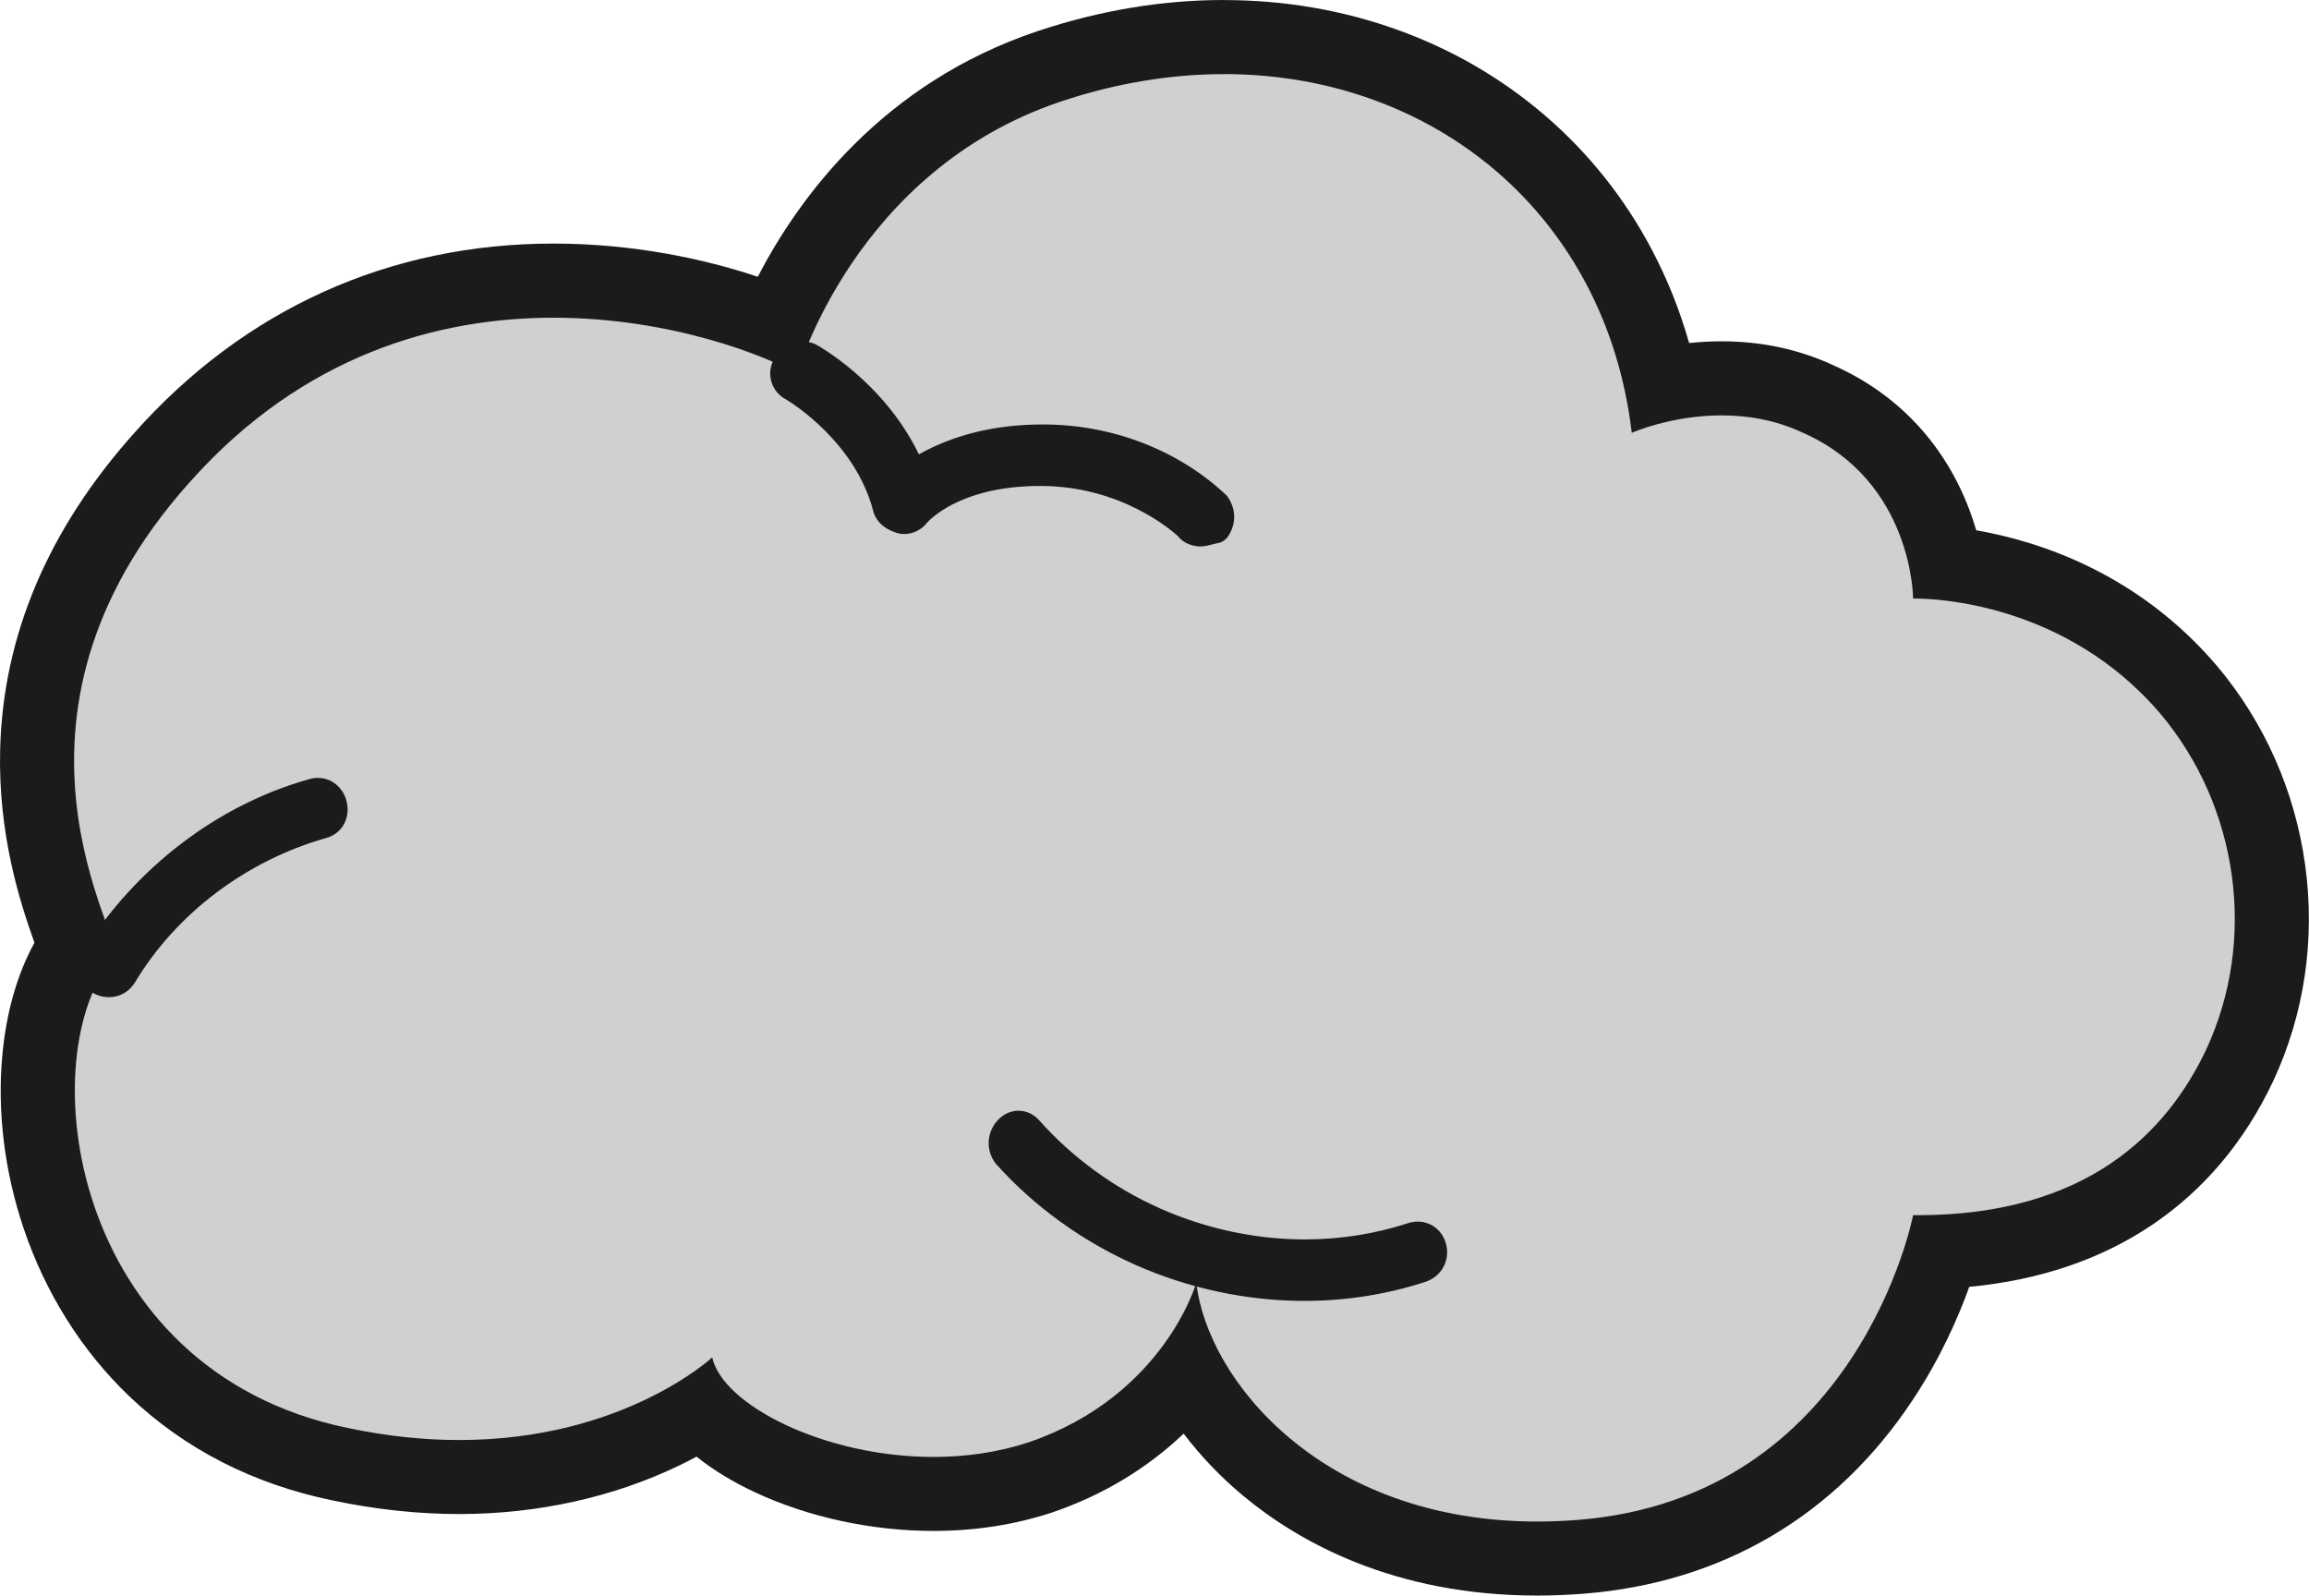 <svg width="178" height="123" viewBox="0 0 178 123" fill="none" xmlns="http://www.w3.org/2000/svg">
<g clip-path="url(#clip0_50_209)">
<path d="M118.517 120.145C108.265 120.145 101.515 116.316 97.657 113.106C95.131 111.002 93.064 108.499 91.617 105.87C89.383 108.759 85.809 111.969 80.25 113.875C80.24 113.877 80.231 113.882 80.221 113.884C77.657 114.734 74.878 115.164 71.964 115.164C67.595 115.164 63.118 114.193 59.361 112.428C57.118 111.374 55.332 110.129 54.078 108.77C50.723 110.881 44.399 113.86 35.408 113.86C32.437 113.86 29.36 113.53 26.265 112.878C15.822 110.743 7.893 103.778 4.529 93.77C1.96 86.132 2.519 77.868 5.807 72.985C5.741 72.799 5.672 72.609 5.607 72.43C4.591 69.625 2.7 64.404 2.869 57.827C3.076 49.761 6.312 42.172 12.486 35.276C20.415 26.353 30.853 21.632 42.668 21.632C49.561 21.632 55.856 23.277 59.871 24.904C62.142 19.674 68.085 9.392 80.902 5.106C85.374 3.612 89.895 2.855 94.345 2.855C111.274 2.855 124.711 13.725 128.084 29.685C129.387 29.397 130.982 29.163 132.725 29.163C135.411 29.163 137.923 29.704 140.192 30.767C147.187 33.88 149.364 39.907 150.04 43.424C154.23 43.876 162.409 45.734 168.75 53.192C175.543 61.282 177.079 72.623 172.678 82.098C169.7 88.411 163.314 95.866 149.704 96.487C149.009 98.786 147.611 102.527 145.068 106.36C139.649 114.527 131.618 119.248 121.841 120.011C120.727 120.099 119.61 120.142 118.525 120.142L118.517 120.145Z" fill="#D0D0CE"/>
<path d="M94.341 5.711C110.527 5.711 123.803 16.552 125.792 33.366C125.792 33.366 128.808 32.021 132.72 32.021C134.678 32.021 136.859 32.357 138.999 33.366C147.48 37.121 147.48 46.141 147.48 46.141C147.48 46.141 147.54 46.141 147.652 46.141C149.092 46.141 159.262 46.453 166.564 55.043C172.562 62.189 174.017 72.421 170.079 80.899C167.076 87.257 160.924 93.677 147.847 93.677C147.726 93.677 147.604 93.677 147.48 93.677C147.48 93.677 143.299 115.476 121.608 117.17C120.549 117.253 119.518 117.294 118.515 117.294C101.962 117.294 93.081 106.422 92.224 98.886C92.224 98.886 89.741 107.604 79.319 111.179C76.924 111.971 74.416 112.314 71.962 112.314C63.54 112.314 55.702 108.295 54.904 104.64C54.904 104.64 48.071 111.01 35.406 111.01C32.799 111.01 29.944 110.741 26.851 110.089C5.222 105.668 2.312 81.147 8.855 73.699C9.765 72.668 -1.869 55.595 14.61 37.187C23.379 27.317 33.808 24.495 42.661 24.492C51.728 24.492 59.145 27.453 61.445 28.83C61.445 28.83 65.869 13.147 81.802 7.819C86.074 6.391 90.298 5.716 94.338 5.716M94.341 0C89.584 0 84.757 0.807 79.993 2.399C67.964 6.42 61.523 15.338 58.418 21.335C54.373 19.983 48.882 18.777 42.666 18.777C30.015 18.777 18.841 23.826 10.35 33.378C3.715 40.79 0.236 48.994 0.012 57.756C-0.157 64.323 1.543 69.558 2.655 72.671C1.336 75.076 0.493 78.001 0.184 81.294C-0.226 85.656 0.338 90.286 1.817 94.681C3.498 99.676 6.319 104.159 9.981 107.65C14.248 111.714 19.532 114.415 25.687 115.676C28.972 116.366 32.242 116.716 35.404 116.716C41.439 116.716 47.313 115.416 52.392 112.958C52.852 112.737 53.287 112.513 53.697 112.292C54.949 113.296 56.437 114.21 58.14 115.01C62.271 116.949 67.178 118.017 71.959 118.017C75.178 118.017 78.259 117.537 81.114 116.592C81.133 116.585 81.152 116.58 81.171 116.573C85.019 115.255 88.438 113.192 91.248 110.517C92.555 112.24 94.093 113.858 95.824 115.297C100.043 118.812 107.405 123 118.513 123C119.672 123 120.865 122.952 122.053 122.86C132.737 122.024 141.516 116.866 147.437 107.94C149.566 104.732 150.945 101.61 151.809 99.202C157.242 98.686 161.983 97.078 165.94 94.4C169.917 91.712 173.048 87.988 175.243 83.333L175.257 83.302C177.645 78.16 178.493 72.416 177.705 66.691C176.922 61.009 174.583 55.712 170.938 51.372L170.914 51.345C164.862 44.226 157.273 41.737 152.347 40.878C152.18 40.307 151.98 39.709 151.74 39.093C149.802 34.113 146.216 30.337 141.368 28.174C138.723 26.939 135.811 26.31 132.713 26.31C131.842 26.31 131.006 26.36 130.216 26.446C129.506 23.948 128.554 21.558 127.365 19.298C125.273 15.317 122.496 11.822 119.111 8.909C115.779 6.042 111.951 3.817 107.732 2.299C103.503 0.776 98.996 0.005 94.331 0.005L94.341 0Z" fill="#1B1B1B"/>
<path d="M100.541 99.69C91.757 99.69 83.047 95.823 77.243 89.349C77.231 89.337 77.221 89.323 77.209 89.308C76.75 88.697 76.681 87.921 77.026 87.233C77.335 86.617 77.924 86.217 78.528 86.217C78.971 86.217 79.393 86.429 79.716 86.812C84.912 92.647 92.717 96.14 100.584 96.14C103.374 96.14 106.108 95.712 108.705 94.865C108.901 94.8 109.101 94.764 109.296 94.764C110.105 94.764 110.779 95.355 110.934 96.202C111.067 96.942 110.76 97.856 109.765 98.227C109.758 98.229 109.748 98.231 109.741 98.236C106.798 99.2 103.703 99.69 100.541 99.69Z" fill="#1B1B1B"/>
<path d="M78.528 86.812C78.776 86.812 79.033 86.926 79.262 87.195C84.69 93.291 92.607 96.735 100.584 96.735C103.379 96.735 106.184 96.311 108.889 95.431C109.031 95.383 109.167 95.362 109.296 95.362C110.455 95.362 110.867 97.18 109.555 97.672C106.615 98.636 103.572 99.098 100.541 99.098C91.955 99.098 83.462 95.397 77.685 88.954C76.99 88.026 77.714 86.814 78.528 86.814M78.528 85.622C77.688 85.622 76.907 86.139 76.493 86.967C76.052 87.847 76.145 88.88 76.733 89.665C76.754 89.694 76.776 89.72 76.8 89.746C79.733 93.018 83.462 95.709 87.579 97.529C91.662 99.333 96.145 100.285 100.541 100.285C103.765 100.285 106.922 99.785 109.927 98.802C109.943 98.798 109.958 98.793 109.974 98.786C111.096 98.365 111.732 97.261 111.52 96.097C111.315 94.964 110.401 94.172 109.296 94.172C109.036 94.172 108.774 94.215 108.512 94.303C105.981 95.126 103.31 95.545 100.584 95.545C96.807 95.545 92.96 94.722 89.45 93.165C85.905 91.593 82.693 89.258 80.159 86.417C79.724 85.906 79.145 85.625 78.528 85.625V85.622Z" fill="#1B1B1B"/>
<path d="M8.395 76.273C7.71 76.273 7.05 75.886 6.753 75.31C6.484 74.786 6.541 74.189 6.907 73.665C10.869 67.324 17.081 62.582 23.953 60.65C24.139 60.59 24.325 60.559 24.508 60.559C25.479 60.559 26.086 61.368 26.186 62.168C26.298 63.069 25.796 63.821 24.939 64.036C18.665 65.827 13.181 69.968 9.915 75.391C9.584 75.95 9.031 76.271 8.398 76.271L8.395 76.273Z" fill="#1B1B1B"/>
<path d="M24.508 61.154C25.684 61.154 26.113 63.129 24.794 63.46C18.431 65.275 12.798 69.454 9.405 75.086C9.157 75.507 8.774 75.681 8.398 75.681C7.581 75.681 6.783 74.867 7.405 73.996C11.222 67.881 17.22 63.157 24.127 61.221C24.26 61.175 24.389 61.156 24.508 61.156M24.508 59.964C24.267 59.964 24.022 60.002 23.782 60.081C16.779 62.051 10.45 66.881 6.412 73.339C5.931 74.037 5.86 74.872 6.226 75.583C6.629 76.364 7.481 76.871 8.398 76.871C9.245 76.871 9.988 76.442 10.429 75.693C13.612 70.41 18.962 66.37 25.105 64.611C26.239 64.316 26.924 63.288 26.779 62.099C26.627 60.864 25.672 59.967 24.51 59.967L24.508 59.964Z" fill="#1B1B1B"/>
<path d="M92.531 41.53C92.169 41.53 91.567 41.373 91.276 40.947C90.8 40.502 86.702 36.866 80.233 36.866H80.174C74.252 36.866 71.659 39.198 71.004 39.914C70.716 40.314 70.214 40.568 69.711 40.568C69.516 40.568 69.333 40.53 69.166 40.454C68.507 40.226 68.061 39.809 67.909 39.279C66.459 33.646 61.235 30.472 60.876 30.258C60.461 30.06 60.145 29.665 60.028 29.194C59.909 28.721 59.999 28.235 60.276 27.845C60.559 27.288 61.199 26.919 61.897 26.919C62.149 26.919 62.387 26.969 62.604 27.065C62.611 27.067 62.621 27.072 62.628 27.076C62.683 27.105 68.014 29.98 70.578 35.864C73.34 34.17 76.626 33.311 80.357 33.311H80.478C87.638 33.311 92.302 36.906 93.974 38.451C94.014 38.489 94.045 38.515 94.062 38.532C94.105 38.567 94.15 38.617 94.181 38.662C94.681 39.41 94.681 40.269 94.181 41.018C94.093 41.149 93.957 41.242 93.803 41.273C93.569 41.32 93.398 41.365 93.243 41.406C93 41.47 92.788 41.527 92.534 41.527L92.531 41.53Z" fill="#1B1B1B"/>
<path d="M61.892 27.519C62.054 27.519 62.216 27.55 62.359 27.612C62.602 27.733 67.995 30.76 70.295 36.754C71.99 35.605 75.142 33.908 80.352 33.908H80.474C88.714 33.908 93.379 38.753 93.681 38.993C94.045 39.538 94.045 40.142 93.681 40.687C93.076 40.809 92.834 40.93 92.531 40.93C92.288 40.93 91.864 40.809 91.743 40.566C91.743 40.566 87.441 36.266 80.231 36.266H80.171C73.264 36.266 70.659 39.414 70.538 39.536C70.359 39.802 70.021 39.971 69.709 39.971C69.595 39.971 69.485 39.947 69.388 39.9C69.023 39.778 68.6 39.536 68.478 39.112C66.902 32.997 61.147 29.727 61.147 29.727C60.602 29.485 60.359 28.697 60.783 28.152C60.961 27.75 61.435 27.512 61.892 27.512M61.892 26.329C60.99 26.329 60.154 26.81 59.761 27.541C59.402 28.066 59.287 28.714 59.444 29.344C59.604 29.977 60.028 30.51 60.587 30.786C61.026 31.048 65.954 34.103 67.323 39.417C67.326 39.426 67.328 39.436 67.33 39.448C67.535 40.164 68.104 40.716 68.94 41.013C69.178 41.116 69.435 41.168 69.707 41.168C70.383 41.168 71.057 40.83 71.459 40.297C71.945 39.774 74.424 37.463 80.169 37.463H80.228C86.314 37.463 90.224 40.797 90.822 41.342C91.276 41.953 92.084 42.125 92.529 42.125C92.862 42.125 93.131 42.053 93.391 41.984C93.536 41.946 93.7 41.903 93.912 41.861C94.222 41.799 94.493 41.615 94.669 41.354C95.3 40.409 95.3 39.283 94.669 38.339C94.605 38.244 94.529 38.158 94.441 38.084C94.424 38.07 94.4 38.048 94.372 38.02C90.726 34.653 85.659 32.723 80.471 32.723H80.35C76.764 32.723 73.571 33.496 70.838 35.024C68.1 29.361 62.942 26.577 62.887 26.551C62.871 26.544 62.854 26.534 62.837 26.527C62.545 26.396 62.225 26.329 61.887 26.329H61.892Z" fill="#1B1B1B"/>
</g>
<defs>
<clipPath id="clip0_50_209">
<rect width="178" height="123" fill="white"/>
</clipPath>
</defs>
</svg>
